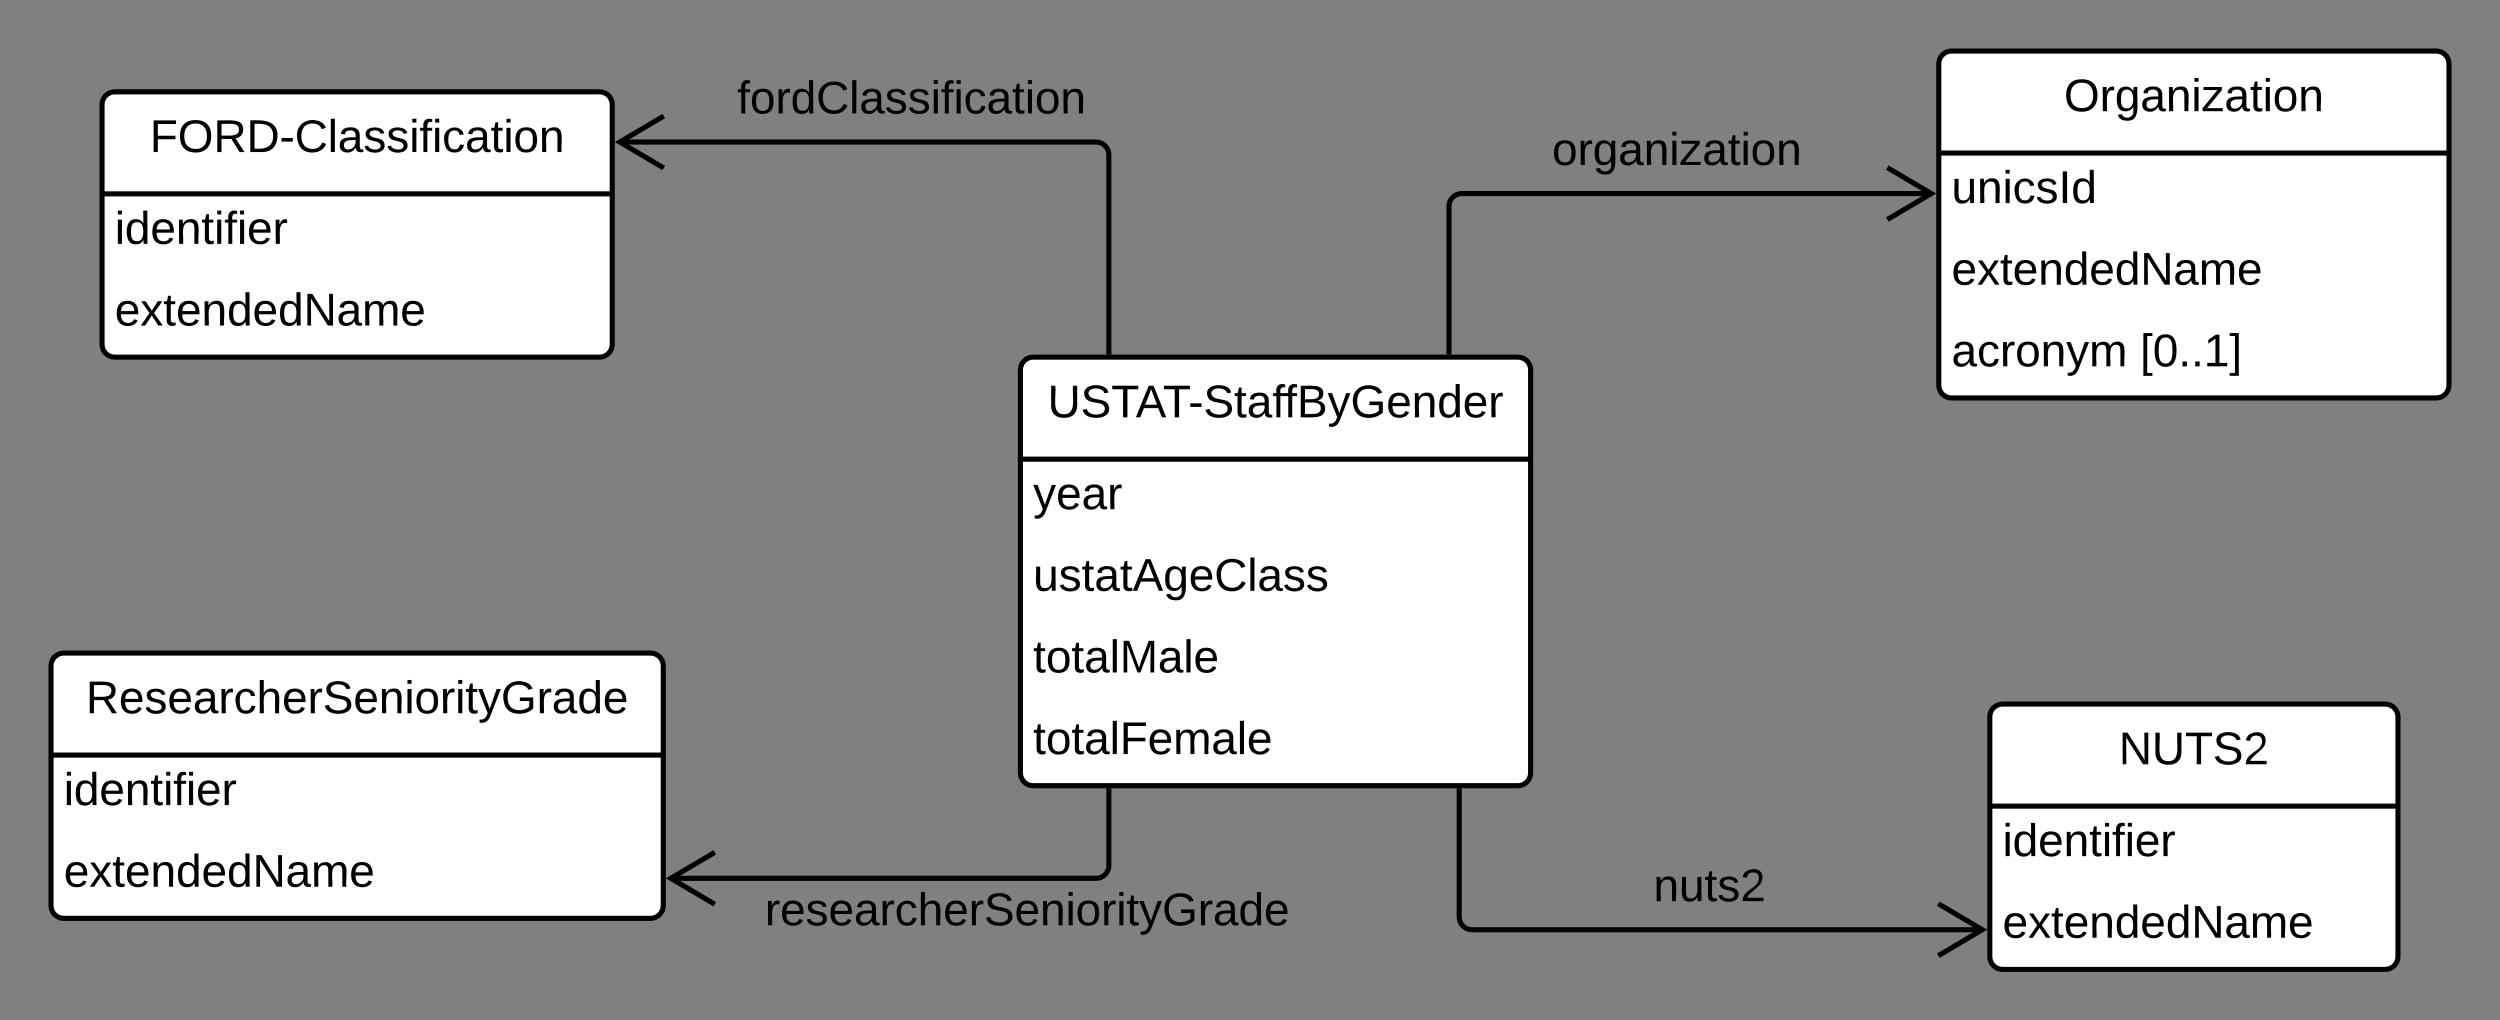 <svg xmlns="http://www.w3.org/2000/svg" xmlns:xlink="http://www.w3.org/1999/xlink" xmlns:lucid="lucid" width="980" height="400"><rect width="100%" height="100%" fill="#808080" stroke="none"/><g transform="translate(-80 -24)" lucid:page-tab-id="MHg42lPUQNIu"><path d="M480 169c0-2.76 2.24-5 5-5h190c2.76 0 5 2.24 5 5v158c0 2.76-2.24 5-5 5H485c-2.76 0-5-2.24-5-5z" fill="#fff"/><path d="M480 169c0-2.76 2.24-5 5-5h190c2.76 0 5 2.24 5 5v158c0 2.76-2.24 5-5 5H485c-2.76 0-5-2.24-5-5zM480 204h200" stroke="#000" stroke-width="2" fill="none"/><use xlink:href="#a" transform="matrix(1,0,0,1,490,164) translate(0.65 23.6)"/><use xlink:href="#b" transform="matrix(1,0,0,1,485,206.5) translate(0 17.1)"/><use xlink:href="#c" transform="matrix(1,0,0,1,485,238.5) translate(0 17.1)"/><use xlink:href="#d" transform="matrix(1,0,0,1,485,270.5) translate(0 17.1)"/><use xlink:href="#e" transform="matrix(1,0,0,1,485,302.5) translate(0 17.1)"/><path d="M120 65c0-2.76 2.24-5 5-5h190c2.76 0 5 2.24 5 5v94c0 2.76-2.24 5-5 5H125c-2.76 0-5-2.24-5-5z" fill="#fff"/><path d="M120 65c0-2.76 2.24-5 5-5h190c2.76 0 5 2.24 5 5v94c0 2.76-2.24 5-5 5H125c-2.76 0-5-2.24-5-5zM120 100h200" stroke="#000" stroke-width="2" fill="none"/><use xlink:href="#f" transform="matrix(1,0,0,1,130,60) translate(8.725 23.6)"/><use xlink:href="#g" transform="matrix(1,0,0,1,125,102.5) translate(0 17.1)"/><use xlink:href="#h" transform="matrix(1,0,0,1,125,134.5) translate(0 17.1)"/><path d="M100 285c0-2.76 2.24-5 5-5h230c2.76 0 5 2.24 5 5v94c0 2.76-2.24 5-5 5H105c-2.76 0-5-2.24-5-5z" fill="#fff"/><path d="M100 285c0-2.76 2.24-5 5-5h230c2.76 0 5 2.24 5 5v94c0 2.76-2.24 5-5 5H105c-2.76 0-5-2.24-5-5zM100 320h240" stroke="#000" stroke-width="2" fill="none"/><use xlink:href="#i" transform="matrix(1,0,0,1,110,280) translate(3.675 23.6)"/><use xlink:href="#g" transform="matrix(1,0,0,1,105,322.5) translate(0 17.1)"/><use xlink:href="#h" transform="matrix(1,0,0,1,105,354.5) translate(0 17.1)"/><path d="M840 49c0-2.76 2.24-5 5-5h190c2.76 0 5 2.24 5 5v126c0 2.76-2.24 5-5 5H845c-2.76 0-5-2.24-5-5z" fill="#fff"/><path d="M840 49c0-2.76 2.24-5 5-5h190c2.76 0 5 2.24 5 5v126c0 2.76-2.24 5-5 5H845c-2.76 0-5-2.24-5-5zM840 84h200" stroke="#000" stroke-width="2" fill="none"/><use xlink:href="#j" transform="matrix(1,0,0,1,850,44) translate(39.075 23.6)"/><use xlink:href="#k" transform="matrix(1,0,0,1,845,86.5) translate(0 17.1)"/><use xlink:href="#l" transform="matrix(1,0,0,1,845,118.5) translate(0 17.1)"/><use xlink:href="#m" transform="matrix(1,0,0,1,845,150.5) translate(0 17.1)"/><use xlink:href="#n" transform="matrix(1,0,0,1,845,150.5) translate(73.9 17.1)"/><path d="M860 305c0-2.76 2.24-5 5-5h150c2.76 0 5 2.24 5 5v94c0 2.76-2.24 5-5 5H865c-2.76 0-5-2.24-5-5z" fill="#fff"/><path d="M860 305c0-2.76 2.24-5 5-5h150c2.76 0 5 2.24 5 5v94c0 2.76-2.24 5-5 5H865c-2.76 0-5-2.24-5-5zM860 340h160" stroke="#000" stroke-width="2" fill="none"/><use xlink:href="#o" transform="matrix(1,0,0,1,870,300) translate(40.575 23.6)"/><use xlink:href="#p" transform="matrix(1,0,0,1,865,342.5) translate(0 17.1)"/><use xlink:href="#l" transform="matrix(1,0,0,1,865,374.5) translate(0 17.1)"/><path d="M514.67 162V84.68c0-2.76-2.24-5-5-5H322.82" stroke="#000" stroke-width="2" fill="none"/><path d="M515.67 163h-2v-1.03h2z"/><path d="M340.18 69.5l-17.22 10.18 17.22 10.18" stroke="#000" stroke-width="2" fill="none"/><use xlink:href="#q" transform="matrix(1,0,0,1,368.983,54.08) translate(0 14.4)"/><path d="M514.67 334v29.3c0 2.76-2.24 5-5 5H342.82" stroke="#000" stroke-width="2" fill="none"/><path d="M515.67 334.03h-2V333h2z"/><path d="M360.18 358.12l-17.22 10.18 17.22 10.18" stroke="#000" stroke-width="2" fill="none"/><use xlink:href="#r" transform="matrix(1,0,0,1,379.842,372.3) translate(0 14.4)"/><path d="M648 162v-57.12c0-2.76 2.24-5 5-5h184.18" stroke="#000" stroke-width="2" fill="none"/><path d="M649 163h-2v-1.03h2z"/><path d="M819.82 110.06l17.22-10.18-17.22-10.18" stroke="#000" stroke-width="2" fill="none"/><use xlink:href="#s" transform="matrix(1,0,0,1,688.408,74.28) translate(0 14.4)"/><path d="M652 334v49.45c0 2.76 2.24 5 5 5h200.18" stroke="#000" stroke-width="2" fill="none"/><path d="M653 334.03h-2V333h2z"/><path d="M839.82 398.63l17.22-10.18-17.22-10.18" stroke="#000" stroke-width="2" fill="none"/><use xlink:href="#t" transform="matrix(1,0,0,1,728.175,362.85) translate(0 14.4)"/><defs><path d="M232-93c-1 65-40 97-104 97C67 4 28-28 28-90v-158h33c8 89-33 224 67 224 102 0 64-133 71-224h33v155" id="u"/><path d="M185-189c-5-48-123-54-124 2 14 75 158 14 163 119 3 78-121 87-175 55-17-10-28-26-33-46l33-7c5 56 141 63 141-1 0-78-155-14-162-118-5-82 145-84 179-34 5 7 8 16 11 25" id="v"/><path d="M127-220V0H93v-220H8v-28h204v28h-85" id="w"/><path d="M205 0l-28-72H64L36 0H1l101-248h38L239 0h-34zm-38-99l-47-123c-12 45-31 82-46 123h93" id="x"/><path d="M16-82v-28h88v28H16" id="y"/><path d="M59-47c-2 24 18 29 38 22v24C64 9 27 4 27-40v-127H5v-23h24l9-43h21v43h35v23H59v120" id="z"/><path d="M141-36C126-15 110 5 73 4 37 3 15-17 15-53c-1-64 63-63 125-63 3-35-9-54-41-54-24 1-41 7-42 31l-33-3c5-37 33-52 76-52 45 0 72 20 72 64v82c-1 20 7 32 28 27v20c-31 9-61-2-59-35zM48-53c0 20 12 33 32 33 41-3 63-29 60-74-43 2-92-5-92 41" id="A"/><path d="M101-234c-31-9-42 10-38 44h38v23H63V0H32v-167H5v-23h27c-7-52 17-82 69-68v24" id="B"/><path d="M160-131c35 5 61 23 61 61C221 17 115-2 30 0v-248c76 3 177-17 177 60 0 33-19 50-47 57zm-97-11c50-1 110 9 110-42 0-47-63-36-110-37v79zm0 115c55-2 124 14 124-45 0-56-70-42-124-44v89" id="C"/><path d="M179-190L93 31C79 59 56 82 12 73V49c39 6 53-20 64-50L1-190h34L92-34l54-156h33" id="D"/><path d="M143 4C61 4 22-44 18-125c-5-107 100-154 193-111 17 8 29 25 37 43l-32 9c-13-25-37-40-76-40-61 0-88 39-88 99 0 61 29 100 91 101 35 0 62-11 79-27v-45h-74v-28h105v86C228-13 192 4 143 4" id="E"/><path d="M100-194c63 0 86 42 84 106H49c0 40 14 67 53 68 26 1 43-12 49-29l28 8c-11 28-37 45-77 45C44 4 14-33 15-96c1-61 26-98 85-98zm52 81c6-60-76-77-97-28-3 7-6 17-6 28h103" id="F"/><path d="M117-194c89-4 53 116 60 194h-32v-121c0-31-8-49-39-48C34-167 62-67 57 0H25l-1-190h30c1 10-1 24 2 32 11-22 29-35 61-36" id="G"/><path d="M85-194c31 0 48 13 60 33l-1-100h32l1 261h-30c-2-10 0-23-3-31C134-8 116 4 85 4 32 4 16-35 15-94c0-66 23-100 70-100zm9 24c-40 0-46 34-46 75 0 40 6 74 45 74 42 0 51-32 51-76 0-42-9-74-50-73" id="H"/><path d="M114-163C36-179 61-72 57 0H25l-1-190h30c1 12-1 29 2 39 6-27 23-49 58-41v29" id="I"/><g id="a"><use transform="matrix(0.05,0,0,0.05,0,0)" xlink:href="#u"/><use transform="matrix(0.05,0,0,0.05,12.95,0)" xlink:href="#v"/><use transform="matrix(0.05,0,0,0.05,24.95,0)" xlink:href="#w"/><use transform="matrix(0.05,0,0,0.05,34.55,0)" xlink:href="#x"/><use transform="matrix(0.05,0,0,0.05,45.2,0)" xlink:href="#w"/><use transform="matrix(0.05,0,0,0.05,55.15,0)" xlink:href="#y"/><use transform="matrix(0.05,0,0,0.05,61.1,0)" xlink:href="#v"/><use transform="matrix(0.05,0,0,0.05,73.1,0)" xlink:href="#z"/><use transform="matrix(0.05,0,0,0.05,78.1,0)" xlink:href="#A"/><use transform="matrix(0.05,0,0,0.05,88.1,0)" xlink:href="#B"/><use transform="matrix(0.05,0,0,0.05,92.75,0)" xlink:href="#B"/><use transform="matrix(0.05,0,0,0.05,97.75,0)" xlink:href="#C"/><use transform="matrix(0.05,0,0,0.05,109.75,0)" xlink:href="#D"/><use transform="matrix(0.05,0,0,0.05,118.75,0)" xlink:href="#E"/><use transform="matrix(0.05,0,0,0.05,132.75,0)" xlink:href="#F"/><use transform="matrix(0.05,0,0,0.05,142.75,0)" xlink:href="#G"/><use transform="matrix(0.05,0,0,0.05,152.75,0)" xlink:href="#H"/><use transform="matrix(0.05,0,0,0.05,162.75,0)" xlink:href="#F"/><use transform="matrix(0.05,0,0,0.05,172.75,0)" xlink:href="#I"/></g><g id="b"><use transform="matrix(0.05,0,0,0.05,0,0)" xlink:href="#D"/><use transform="matrix(0.05,0,0,0.05,9,0)" xlink:href="#F"/><use transform="matrix(0.05,0,0,0.05,19,0)" xlink:href="#A"/><use transform="matrix(0.05,0,0,0.05,29,0)" xlink:href="#I"/></g><path d="M84 4C-5 8 30-112 23-190h32v120c0 31 7 50 39 49 72-2 45-101 50-169h31l1 190h-30c-1-10 1-25-2-33-11 22-28 36-60 37" id="J"/><path d="M135-143c-3-34-86-38-87 0 15 53 115 12 119 90S17 21 10-45l28-5c4 36 97 45 98 0-10-56-113-15-118-90-4-57 82-63 122-42 12 7 21 19 24 35" id="K"/><path d="M177-190C167-65 218 103 67 71c-23-6-38-20-44-43l32-5c15 47 100 32 89-28v-30C133-14 115 1 83 1 29 1 15-40 15-95c0-56 16-97 71-98 29-1 48 16 59 35 1-10 0-23 2-32h30zM94-22c36 0 50-32 50-73 0-42-14-75-50-75-39 0-46 34-46 75s6 73 46 73" id="L"/><path d="M212-179c-10-28-35-45-73-45-59 0-87 40-87 99 0 60 29 101 89 101 43 0 62-24 78-52l27 14C228-24 195 4 139 4 59 4 22-46 18-125c-6-104 99-153 187-111 19 9 31 26 39 46" id="M"/><path d="M24 0v-261h32V0H24" id="N"/><g id="c"><use transform="matrix(0.05,0,0,0.05,0,0)" xlink:href="#J"/><use transform="matrix(0.05,0,0,0.05,10,0)" xlink:href="#K"/><use transform="matrix(0.05,0,0,0.05,19,0)" xlink:href="#z"/><use transform="matrix(0.05,0,0,0.05,24,0)" xlink:href="#A"/><use transform="matrix(0.05,0,0,0.05,34,0)" xlink:href="#z"/><use transform="matrix(0.05,0,0,0.05,39,0)" xlink:href="#x"/><use transform="matrix(0.05,0,0,0.05,51,0)" xlink:href="#L"/><use transform="matrix(0.05,0,0,0.05,61,0)" xlink:href="#F"/><use transform="matrix(0.05,0,0,0.05,71,0)" xlink:href="#M"/><use transform="matrix(0.05,0,0,0.05,83.95,0)" xlink:href="#N"/><use transform="matrix(0.05,0,0,0.05,87.9,0)" xlink:href="#A"/><use transform="matrix(0.05,0,0,0.05,97.9,0)" xlink:href="#K"/><use transform="matrix(0.05,0,0,0.05,106.9,0)" xlink:href="#K"/></g><path d="M100-194c62-1 85 37 85 99 1 63-27 99-86 99S16-35 15-95c0-66 28-99 85-99zM99-20c44 1 53-31 53-75 0-43-8-75-51-75s-53 32-53 75 10 74 51 75" id="O"/><path d="M240 0l2-218c-23 76-54 145-80 218h-23L58-218 59 0H30v-248h44l77 211c21-75 51-140 76-211h43V0h-30" id="P"/><g id="d"><use transform="matrix(0.05,0,0,0.05,0,0)" xlink:href="#z"/><use transform="matrix(0.05,0,0,0.05,5,0)" xlink:href="#O"/><use transform="matrix(0.05,0,0,0.05,15,0)" xlink:href="#z"/><use transform="matrix(0.05,0,0,0.05,20,0)" xlink:href="#A"/><use transform="matrix(0.05,0,0,0.05,30,0)" xlink:href="#N"/><use transform="matrix(0.05,0,0,0.05,33.95,0)" xlink:href="#P"/><use transform="matrix(0.05,0,0,0.05,48.9,0)" xlink:href="#A"/><use transform="matrix(0.05,0,0,0.05,58.9,0)" xlink:href="#N"/><use transform="matrix(0.05,0,0,0.05,62.85,0)" xlink:href="#F"/></g><path d="M63-220v92h138v28H63V0H30v-248h175v28H63" id="Q"/><path d="M210-169c-67 3-38 105-44 169h-31v-121c0-29-5-50-35-48C34-165 62-65 56 0H25l-1-190h30c1 10-1 24 2 32 10-44 99-50 107 0 11-21 27-35 58-36 85-2 47 119 55 194h-31v-121c0-29-5-49-35-48" id="R"/><g id="e"><use transform="matrix(0.05,0,0,0.05,0,0)" xlink:href="#z"/><use transform="matrix(0.05,0,0,0.05,5,0)" xlink:href="#O"/><use transform="matrix(0.05,0,0,0.05,15,0)" xlink:href="#z"/><use transform="matrix(0.05,0,0,0.05,20,0)" xlink:href="#A"/><use transform="matrix(0.05,0,0,0.05,30,0)" xlink:href="#N"/><use transform="matrix(0.05,0,0,0.05,33.95,0)" xlink:href="#Q"/><use transform="matrix(0.05,0,0,0.05,44.9,0)" xlink:href="#F"/><use transform="matrix(0.05,0,0,0.05,54.9,0)" xlink:href="#R"/><use transform="matrix(0.05,0,0,0.05,69.85,0)" xlink:href="#A"/><use transform="matrix(0.05,0,0,0.05,79.85,0)" xlink:href="#N"/><use transform="matrix(0.05,0,0,0.05,83.8,0)" xlink:href="#F"/></g><path d="M140-251c81 0 123 46 123 126C263-46 219 4 140 4 59 4 17-45 17-125s42-126 123-126zm0 227c63 0 89-41 89-101s-29-99-89-99c-61 0-89 39-89 99S79-25 140-24" id="S"/><path d="M233-177c-1 41-23 64-60 70L243 0h-38l-65-103H63V0H30v-248c88 3 205-21 203 71zM63-129c60-2 137 13 137-47 0-61-80-42-137-45v92" id="T"/><path d="M30-248c118-7 216 8 213 122C240-48 200 0 122 0H30v-248zM63-27c89 8 146-16 146-99s-60-101-146-95v194" id="U"/><path d="M24-231v-30h32v30H24zM24 0v-190h32V0H24" id="V"/><path d="M96-169c-40 0-48 33-48 73s9 75 48 75c24 0 41-14 43-38l32 2c-6 37-31 61-74 61-59 0-76-41-82-99-10-93 101-131 147-64 4 7 5 14 7 22l-32 3c-4-21-16-35-41-35" id="W"/><g id="f"><use transform="matrix(0.05,0,0,0.05,0,0)" xlink:href="#Q"/><use transform="matrix(0.05,0,0,0.05,10.95,0)" xlink:href="#S"/><use transform="matrix(0.05,0,0,0.05,24.95,0)" xlink:href="#T"/><use transform="matrix(0.05,0,0,0.05,37.9,0)" xlink:href="#U"/><use transform="matrix(0.05,0,0,0.05,50.85,0)" xlink:href="#y"/><use transform="matrix(0.05,0,0,0.05,56.8,0)" xlink:href="#M"/><use transform="matrix(0.05,0,0,0.05,69.75,0)" xlink:href="#N"/><use transform="matrix(0.05,0,0,0.05,73.7,0)" xlink:href="#A"/><use transform="matrix(0.05,0,0,0.05,83.7,0)" xlink:href="#K"/><use transform="matrix(0.05,0,0,0.05,92.7,0)" xlink:href="#K"/><use transform="matrix(0.05,0,0,0.05,101.7,0)" xlink:href="#V"/><use transform="matrix(0.05,0,0,0.05,105.65,0)" xlink:href="#B"/><use transform="matrix(0.05,0,0,0.05,110.65,0)" xlink:href="#V"/><use transform="matrix(0.05,0,0,0.05,114.6,0)" xlink:href="#W"/><use transform="matrix(0.05,0,0,0.05,123.6,0)" xlink:href="#A"/><use transform="matrix(0.05,0,0,0.05,133.6,0)" xlink:href="#z"/><use transform="matrix(0.05,0,0,0.05,138.6,0)" xlink:href="#V"/><use transform="matrix(0.05,0,0,0.05,142.55,0)" xlink:href="#O"/><use transform="matrix(0.05,0,0,0.05,152.55,0)" xlink:href="#G"/></g><g id="g"><use transform="matrix(0.05,0,0,0.05,0,0)" xlink:href="#V"/><use transform="matrix(0.05,0,0,0.05,3.95,0)" xlink:href="#H"/><use transform="matrix(0.05,0,0,0.05,13.95,0)" xlink:href="#F"/><use transform="matrix(0.05,0,0,0.05,23.95,0)" xlink:href="#G"/><use transform="matrix(0.05,0,0,0.05,33.95,0)" xlink:href="#z"/><use transform="matrix(0.05,0,0,0.05,38.95,0)" xlink:href="#V"/><use transform="matrix(0.05,0,0,0.05,42.9,0)" xlink:href="#B"/><use transform="matrix(0.05,0,0,0.05,47.9,0)" xlink:href="#V"/><use transform="matrix(0.05,0,0,0.05,51.85,0)" xlink:href="#F"/><use transform="matrix(0.05,0,0,0.05,61.85,0)" xlink:href="#I"/></g><path d="M141 0L90-78 38 0H4l68-98-65-92h35l48 74 47-74h35l-64 92 68 98h-35" id="X"/><path d="M190 0L58-211 59 0H30v-248h39L202-35l-2-213h31V0h-41" id="Y"/><g id="h"><use transform="matrix(0.05,0,0,0.05,0,0)" xlink:href="#F"/><use transform="matrix(0.05,0,0,0.05,10,0)" xlink:href="#X"/><use transform="matrix(0.05,0,0,0.05,19,0)" xlink:href="#z"/><use transform="matrix(0.05,0,0,0.05,24,0)" xlink:href="#F"/><use transform="matrix(0.05,0,0,0.05,34,0)" xlink:href="#G"/><use transform="matrix(0.05,0,0,0.05,44,0)" xlink:href="#H"/><use transform="matrix(0.05,0,0,0.05,54,0)" xlink:href="#F"/><use transform="matrix(0.05,0,0,0.05,64,0)" xlink:href="#H"/><use transform="matrix(0.05,0,0,0.05,74,0)" xlink:href="#Y"/><use transform="matrix(0.05,0,0,0.05,86.95,0)" xlink:href="#A"/><use transform="matrix(0.05,0,0,0.05,96.95,0)" xlink:href="#R"/><use transform="matrix(0.05,0,0,0.05,111.9,0)" xlink:href="#F"/></g><path d="M106-169C34-169 62-67 57 0H25v-261h32l-1 103c12-21 28-36 61-36 89 0 53 116 60 194h-32v-121c2-32-8-49-39-48" id="Z"/><g id="i"><use transform="matrix(0.05,0,0,0.05,0,0)" xlink:href="#T"/><use transform="matrix(0.05,0,0,0.05,12.95,0)" xlink:href="#F"/><use transform="matrix(0.05,0,0,0.05,22.95,0)" xlink:href="#K"/><use transform="matrix(0.05,0,0,0.05,31.95,0)" xlink:href="#F"/><use transform="matrix(0.05,0,0,0.05,41.95,0)" xlink:href="#A"/><use transform="matrix(0.05,0,0,0.05,51.95,0)" xlink:href="#I"/><use transform="matrix(0.05,0,0,0.05,57.9,0)" xlink:href="#W"/><use transform="matrix(0.05,0,0,0.05,66.9,0)" xlink:href="#Z"/><use transform="matrix(0.05,0,0,0.05,76.9,0)" xlink:href="#F"/><use transform="matrix(0.05,0,0,0.05,86.9,0)" xlink:href="#I"/><use transform="matrix(0.05,0,0,0.05,92.85,0)" xlink:href="#v"/><use transform="matrix(0.05,0,0,0.05,104.85,0)" xlink:href="#F"/><use transform="matrix(0.05,0,0,0.05,114.85,0)" xlink:href="#G"/><use transform="matrix(0.05,0,0,0.05,124.85,0)" xlink:href="#V"/><use transform="matrix(0.05,0,0,0.05,128.8,0)" xlink:href="#O"/><use transform="matrix(0.05,0,0,0.05,138.8,0)" xlink:href="#I"/><use transform="matrix(0.05,0,0,0.05,144.75,0)" xlink:href="#V"/><use transform="matrix(0.05,0,0,0.05,148.7,0)" xlink:href="#z"/><use transform="matrix(0.05,0,0,0.05,153.7,0)" xlink:href="#D"/><use transform="matrix(0.05,0,0,0.05,162.7,0)" xlink:href="#E"/><use transform="matrix(0.05,0,0,0.05,176.7,0)" xlink:href="#I"/><use transform="matrix(0.05,0,0,0.05,182.65,0)" xlink:href="#A"/><use transform="matrix(0.05,0,0,0.05,192.65,0)" xlink:href="#H"/><use transform="matrix(0.05,0,0,0.05,202.65,0)" xlink:href="#F"/></g><path d="M9 0v-24l116-142H16v-24h144v24L44-24h123V0H9" id="aa"/><g id="j"><use transform="matrix(0.05,0,0,0.05,0,0)" xlink:href="#S"/><use transform="matrix(0.05,0,0,0.05,14,0)" xlink:href="#I"/><use transform="matrix(0.05,0,0,0.05,19.95,0)" xlink:href="#L"/><use transform="matrix(0.05,0,0,0.05,29.95,0)" xlink:href="#A"/><use transform="matrix(0.05,0,0,0.05,39.95,0)" xlink:href="#G"/><use transform="matrix(0.05,0,0,0.05,49.95,0)" xlink:href="#V"/><use transform="matrix(0.05,0,0,0.05,53.9,0)" xlink:href="#aa"/><use transform="matrix(0.05,0,0,0.05,62.9,0)" xlink:href="#A"/><use transform="matrix(0.05,0,0,0.05,72.9,0)" xlink:href="#z"/><use transform="matrix(0.05,0,0,0.05,77.9,0)" xlink:href="#V"/><use transform="matrix(0.05,0,0,0.05,81.85,0)" xlink:href="#O"/><use transform="matrix(0.05,0,0,0.05,91.85,0)" xlink:href="#G"/></g><path d="M33 0v-248h34V0H33" id="ab"/><g id="k"><use transform="matrix(0.05,0,0,0.05,0,0)" xlink:href="#J"/><use transform="matrix(0.05,0,0,0.05,10,0)" xlink:href="#G"/><use transform="matrix(0.05,0,0,0.05,20,0)" xlink:href="#V"/><use transform="matrix(0.05,0,0,0.05,23.95,0)" xlink:href="#W"/><use transform="matrix(0.05,0,0,0.05,32.95,0)" xlink:href="#K"/><use transform="matrix(0.05,0,0,0.05,41.95,0)" xlink:href="#ab"/><use transform="matrix(0.05,0,0,0.05,46.95,0)" xlink:href="#H"/></g><g id="l"><use transform="matrix(0.05,0,0,0.05,0,0)" xlink:href="#F"/><use transform="matrix(0.05,0,0,0.05,10,0)" xlink:href="#X"/><use transform="matrix(0.05,0,0,0.05,19,0)" xlink:href="#z"/><use transform="matrix(0.05,0,0,0.05,24,0)" xlink:href="#F"/><use transform="matrix(0.05,0,0,0.05,34,0)" xlink:href="#G"/><use transform="matrix(0.05,0,0,0.05,44,0)" xlink:href="#H"/><use transform="matrix(0.05,0,0,0.05,54,0)" xlink:href="#F"/><use transform="matrix(0.05,0,0,0.05,64,0)" xlink:href="#H"/><use transform="matrix(0.05,0,0,0.05,74,0)" xlink:href="#Y"/><use transform="matrix(0.05,0,0,0.05,86.95,0)" xlink:href="#A"/><use transform="matrix(0.05,0,0,0.05,96.95,0)" xlink:href="#R"/><use transform="matrix(0.05,0,0,0.05,111.9,0)" xlink:href="#F"/></g><g id="m"><use transform="matrix(0.05,0,0,0.05,0,0)" xlink:href="#A"/><use transform="matrix(0.05,0,0,0.05,10,0)" xlink:href="#W"/><use transform="matrix(0.05,0,0,0.05,19,0)" xlink:href="#I"/><use transform="matrix(0.05,0,0,0.05,24.95,0)" xlink:href="#O"/><use transform="matrix(0.05,0,0,0.05,34.95,0)" xlink:href="#G"/><use transform="matrix(0.05,0,0,0.05,44.95,0)" xlink:href="#D"/><use transform="matrix(0.05,0,0,0.05,53.95,0)" xlink:href="#R"/></g><path d="M26 75v-336h71v23H56V52h41v23H26" id="ac"/><path d="M101-251c68 0 85 55 85 127S166 4 100 4C33 4 14-52 14-124c0-73 17-127 87-127zm-1 229c47 0 54-49 54-102s-4-102-53-102c-51 0-55 48-55 102 0 53 5 102 54 102" id="ad"/><path d="M33 0v-38h34V0H33" id="ae"/><path d="M27 0v-27h64v-190l-56 39v-29l58-41h29v221h61V0H27" id="af"/><path d="M3 75V52h41v-290H3v-23h71V75H3" id="ag"/><g id="n"><use transform="matrix(0.05,0,0,0.05,0,0)" xlink:href="#ac"/><use transform="matrix(0.05,0,0,0.05,5,0)" xlink:href="#ad"/><use transform="matrix(0.05,0,0,0.05,15,0)" xlink:href="#ae"/><use transform="matrix(0.05,0,0,0.05,20,0)" xlink:href="#ae"/><use transform="matrix(0.05,0,0,0.05,25,0)" xlink:href="#af"/><use transform="matrix(0.05,0,0,0.05,35,0)" xlink:href="#ag"/></g><path d="M101-251c82-7 93 87 43 132L82-64C71-53 59-42 53-27h129V0H18c2-99 128-94 128-182 0-28-16-43-45-43s-46 15-49 41l-32-3c6-41 34-60 81-64" id="ah"/><g id="o"><use transform="matrix(0.05,0,0,0.05,0,0)" xlink:href="#Y"/><use transform="matrix(0.05,0,0,0.05,12.95,0)" xlink:href="#u"/><use transform="matrix(0.05,0,0,0.05,25.9,0)" xlink:href="#w"/><use transform="matrix(0.05,0,0,0.05,36.85,0)" xlink:href="#v"/><use transform="matrix(0.05,0,0,0.05,48.85,0)" xlink:href="#ah"/></g><g id="p"><use transform="matrix(0.05,0,0,0.05,0,0)" xlink:href="#V"/><use transform="matrix(0.05,0,0,0.05,3.95,0)" xlink:href="#H"/><use transform="matrix(0.05,0,0,0.05,13.95,0)" xlink:href="#F"/><use transform="matrix(0.05,0,0,0.05,23.95,0)" xlink:href="#G"/><use transform="matrix(0.05,0,0,0.05,33.95,0)" xlink:href="#z"/><use transform="matrix(0.05,0,0,0.05,38.95,0)" xlink:href="#V"/><use transform="matrix(0.05,0,0,0.05,42.9,0)" xlink:href="#B"/><use transform="matrix(0.05,0,0,0.05,47.9,0)" xlink:href="#V"/><use transform="matrix(0.05,0,0,0.05,51.85,0)" xlink:href="#F"/><use transform="matrix(0.05,0,0,0.05,61.85,0)" xlink:href="#I"/></g><g id="q"><use transform="matrix(0.05,0,0,0.05,0,0)" xlink:href="#B"/><use transform="matrix(0.05,0,0,0.05,5,0)" xlink:href="#O"/><use transform="matrix(0.05,0,0,0.05,15,0)" xlink:href="#I"/><use transform="matrix(0.05,0,0,0.05,20.95,0)" xlink:href="#H"/><use transform="matrix(0.05,0,0,0.05,30.95,0)" xlink:href="#M"/><use transform="matrix(0.05,0,0,0.05,43.9,0)" xlink:href="#N"/><use transform="matrix(0.05,0,0,0.05,47.85,0)" xlink:href="#A"/><use transform="matrix(0.05,0,0,0.05,57.85,0)" xlink:href="#K"/><use transform="matrix(0.05,0,0,0.05,66.85,0)" xlink:href="#K"/><use transform="matrix(0.05,0,0,0.05,75.85,0)" xlink:href="#V"/><use transform="matrix(0.05,0,0,0.05,79.8,0)" xlink:href="#B"/><use transform="matrix(0.05,0,0,0.05,84.8,0)" xlink:href="#V"/><use transform="matrix(0.05,0,0,0.05,88.75,0)" xlink:href="#W"/><use transform="matrix(0.05,0,0,0.05,97.75,0)" xlink:href="#A"/><use transform="matrix(0.05,0,0,0.05,107.75,0)" xlink:href="#z"/><use transform="matrix(0.05,0,0,0.05,112.75,0)" xlink:href="#V"/><use transform="matrix(0.05,0,0,0.05,116.7,0)" xlink:href="#O"/><use transform="matrix(0.05,0,0,0.05,126.7,0)" xlink:href="#G"/></g><g id="r"><use transform="matrix(0.05,0,0,0.05,0,0)" xlink:href="#I"/><use transform="matrix(0.05,0,0,0.05,5.95,0)" xlink:href="#F"/><use transform="matrix(0.05,0,0,0.05,15.95,0)" xlink:href="#K"/><use transform="matrix(0.05,0,0,0.05,24.95,0)" xlink:href="#F"/><use transform="matrix(0.05,0,0,0.05,34.95,0)" xlink:href="#A"/><use transform="matrix(0.05,0,0,0.05,44.95,0)" xlink:href="#I"/><use transform="matrix(0.05,0,0,0.05,50.9,0)" xlink:href="#W"/><use transform="matrix(0.05,0,0,0.05,59.9,0)" xlink:href="#Z"/><use transform="matrix(0.05,0,0,0.05,69.9,0)" xlink:href="#F"/><use transform="matrix(0.05,0,0,0.05,79.9,0)" xlink:href="#I"/><use transform="matrix(0.05,0,0,0.05,85.85,0)" xlink:href="#v"/><use transform="matrix(0.05,0,0,0.05,97.85,0)" xlink:href="#F"/><use transform="matrix(0.05,0,0,0.05,107.85,0)" xlink:href="#G"/><use transform="matrix(0.05,0,0,0.05,117.85,0)" xlink:href="#V"/><use transform="matrix(0.05,0,0,0.05,121.8,0)" xlink:href="#O"/><use transform="matrix(0.05,0,0,0.05,131.8,0)" xlink:href="#I"/><use transform="matrix(0.05,0,0,0.05,137.75,0)" xlink:href="#V"/><use transform="matrix(0.05,0,0,0.05,141.7,0)" xlink:href="#z"/><use transform="matrix(0.05,0,0,0.05,146.7,0)" xlink:href="#D"/><use transform="matrix(0.05,0,0,0.05,155.7,0)" xlink:href="#E"/><use transform="matrix(0.05,0,0,0.05,169.7,0)" xlink:href="#I"/><use transform="matrix(0.05,0,0,0.05,175.65,0)" xlink:href="#A"/><use transform="matrix(0.05,0,0,0.05,185.65,0)" xlink:href="#H"/><use transform="matrix(0.05,0,0,0.05,195.65,0)" xlink:href="#F"/></g><g id="s"><use transform="matrix(0.05,0,0,0.05,0,0)" xlink:href="#O"/><use transform="matrix(0.05,0,0,0.05,10,0)" xlink:href="#I"/><use transform="matrix(0.05,0,0,0.05,15.95,0)" xlink:href="#L"/><use transform="matrix(0.05,0,0,0.05,25.95,0)" xlink:href="#A"/><use transform="matrix(0.05,0,0,0.05,35.95,0)" xlink:href="#G"/><use transform="matrix(0.05,0,0,0.05,45.95,0)" xlink:href="#V"/><use transform="matrix(0.05,0,0,0.05,49.9,0)" xlink:href="#aa"/><use transform="matrix(0.05,0,0,0.05,58.9,0)" xlink:href="#A"/><use transform="matrix(0.05,0,0,0.05,68.9,0)" xlink:href="#z"/><use transform="matrix(0.05,0,0,0.05,73.9,0)" xlink:href="#V"/><use transform="matrix(0.05,0,0,0.05,77.85,0)" xlink:href="#O"/><use transform="matrix(0.05,0,0,0.05,87.85,0)" xlink:href="#G"/></g><g id="t"><use transform="matrix(0.05,0,0,0.05,0,0)" xlink:href="#G"/><use transform="matrix(0.05,0,0,0.05,10,0)" xlink:href="#J"/><use transform="matrix(0.05,0,0,0.05,20,0)" xlink:href="#z"/><use transform="matrix(0.05,0,0,0.05,25,0)" xlink:href="#K"/><use transform="matrix(0.05,0,0,0.05,34,0)" xlink:href="#ah"/></g></defs></g></svg>